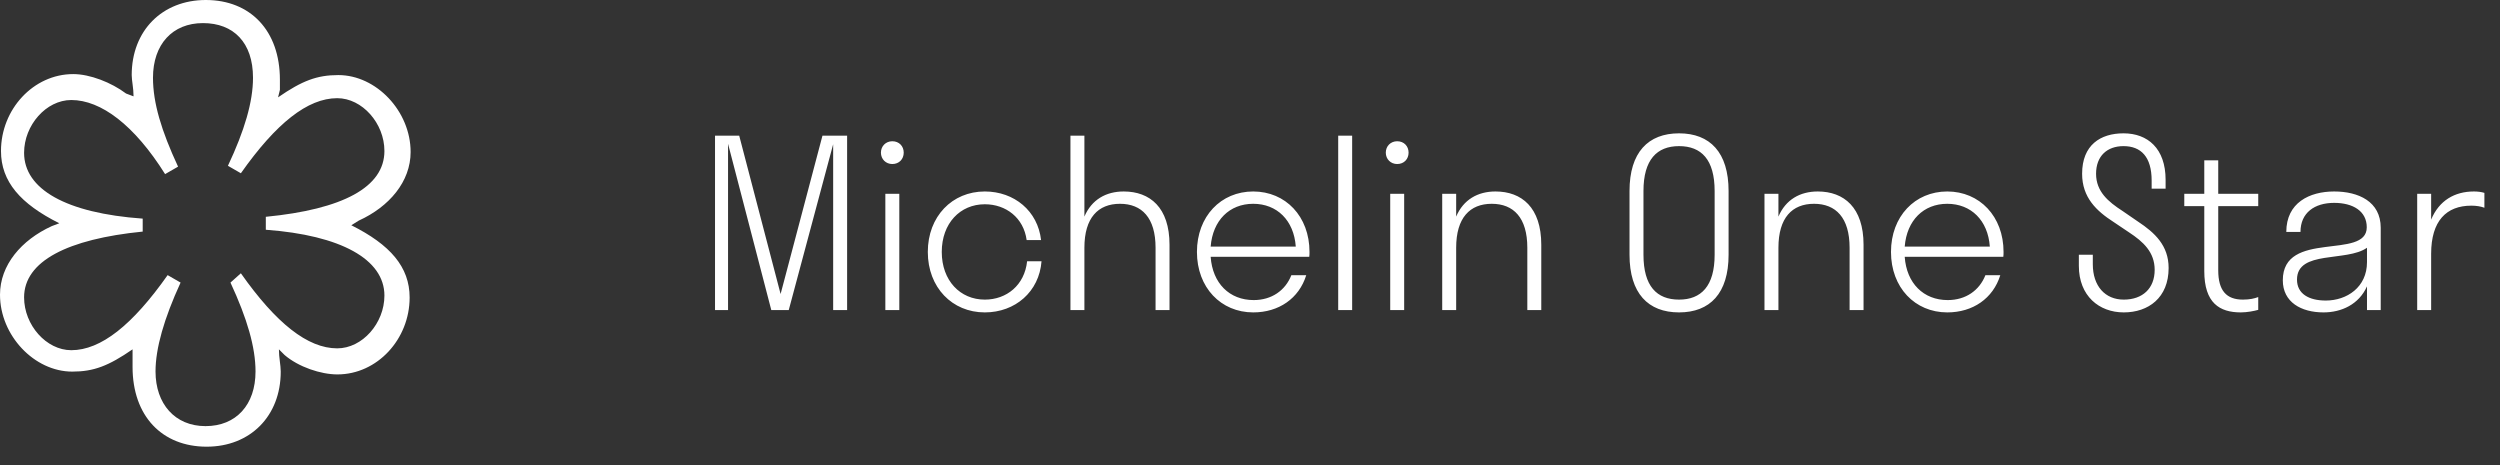<svg width="129" height="24" viewBox="0 0 129 24" fill="none" xmlns="http://www.w3.org/2000/svg">
<rect x="0" y="0" width="129" height="24" fill="#333333" stroke="none"/>
<path d="M42.991 16H43.711V7H42.439L40.279 15.172L38.143 7H36.895V16H37.567V7.42L39.799 16H40.699L42.991 7.444V16ZM46.044 8.464C46.392 8.464 46.632 8.212 46.632 7.876C46.632 7.54 46.392 7.288 46.044 7.288C45.708 7.288 45.456 7.54 45.456 7.876C45.456 8.212 45.708 8.464 46.044 8.464ZM46.404 16V10H45.684V16H46.404ZM52.975 12.388H53.719C53.551 10.888 52.339 9.88 50.815 9.88C49.135 9.88 47.875 11.164 47.875 13C47.875 14.836 49.135 16.12 50.815 16.12C52.387 16.12 53.623 15.052 53.743 13.48H52.999C52.867 14.716 51.943 15.46 50.815 15.46C49.543 15.46 48.595 14.476 48.595 13C48.595 11.524 49.543 10.54 50.815 10.54C51.907 10.54 52.819 11.236 52.975 12.388ZM55.955 12.784C55.955 11.236 56.663 10.516 57.791 10.516C58.919 10.516 59.627 11.236 59.627 12.784V16H60.347V12.628C60.347 10.708 59.339 9.88 57.983 9.88C57.071 9.88 56.327 10.3 55.955 11.176V7H55.235V16H55.955V12.784ZM67.57 13C67.57 11.164 66.334 9.88 64.666 9.88C62.998 9.88 61.762 11.164 61.762 13C61.762 14.836 62.998 16.12 64.666 16.12C65.986 16.12 67.03 15.4 67.402 14.2H66.634C66.322 14.992 65.614 15.484 64.69 15.484C63.442 15.484 62.566 14.62 62.47 13.252H67.558C67.57 13.168 67.57 13.084 67.57 13ZM64.666 10.516C65.89 10.516 66.766 11.368 66.862 12.724H62.47C62.578 11.368 63.442 10.516 64.666 10.516ZM69.771 16V7H69.051V16H69.771ZM72.095 8.464C72.443 8.464 72.683 8.212 72.683 7.876C72.683 7.54 72.443 7.288 72.095 7.288C71.759 7.288 71.507 7.54 71.507 7.876C71.507 8.212 71.759 8.464 72.095 8.464ZM72.455 16V10H71.735V16H72.455ZM75.138 12.784C75.138 11.236 75.846 10.516 76.974 10.516C78.102 10.516 78.81 11.236 78.81 12.784V16H79.53V12.628C79.53 10.708 78.522 9.88 77.166 9.88C76.254 9.88 75.51 10.3 75.138 11.176V10H74.418V16H75.138V12.784ZM86.639 16.12C88.235 16.12 89.195 15.136 89.195 13.144V9.856C89.195 7.864 88.235 6.88 86.639 6.88C85.043 6.88 84.083 7.864 84.083 9.856V13.144C84.083 15.136 85.043 16.12 86.639 16.12ZM86.639 15.46C85.487 15.46 84.803 14.764 84.803 13.144V9.856C84.803 8.236 85.499 7.54 86.639 7.54C87.791 7.54 88.475 8.236 88.475 9.856V13.144C88.475 14.764 87.779 15.46 86.639 15.46ZM91.767 12.784C91.767 11.236 92.475 10.516 93.603 10.516C94.731 10.516 95.439 11.236 95.439 12.784V16H96.159V12.628C96.159 10.708 95.151 9.88 93.795 9.88C92.883 9.88 92.139 10.3 91.767 11.176V10H91.047V16H91.767V12.784ZM103.383 13C103.383 11.164 102.147 9.88 100.479 9.88C98.811 9.88 97.575 11.164 97.575 13C97.575 14.836 98.811 16.12 100.479 16.12C101.799 16.12 102.843 15.4 103.215 14.2H102.447C102.135 14.992 101.427 15.484 100.503 15.484C99.255 15.484 98.379 14.62 98.283 13.252H103.371C103.383 13.168 103.383 13.084 103.383 13ZM100.479 10.516C101.703 10.516 102.579 11.368 102.675 12.724H98.283C98.391 11.368 99.255 10.516 100.479 10.516ZM107.437 8.968C107.437 10.192 108.181 10.888 109.057 11.452L109.861 11.992C110.593 12.472 111.181 13.012 111.181 13.924C111.181 14.884 110.557 15.46 109.585 15.46C108.625 15.46 107.989 14.764 107.989 13.636V13.144H107.269V13.72C107.269 15.268 108.313 16.12 109.585 16.12C110.857 16.12 111.901 15.364 111.901 13.828C111.901 12.664 111.181 12.004 110.329 11.44L109.525 10.888C108.781 10.408 108.157 9.88 108.157 8.968C108.157 8.044 108.733 7.54 109.573 7.54C110.473 7.54 111.025 8.092 111.025 9.316V9.736H111.745V9.28C111.745 7.66 110.821 6.88 109.573 6.88C108.385 6.88 107.437 7.48 107.437 8.968ZM114.461 13.948V10.636H116.525V10H114.461V8.272H113.741V10H112.709V10.636H113.741V13.984C113.741 15.64 114.533 16.12 115.625 16.12C115.949 16.12 116.321 16.048 116.525 15.988V15.328C116.333 15.4 116.093 15.46 115.733 15.46C114.881 15.46 114.461 14.992 114.461 13.948ZM122.137 16H122.845V11.752C122.845 10.396 121.693 9.88 120.445 9.88C119.173 9.88 117.973 10.456 117.973 11.968H118.705C118.705 10.972 119.437 10.468 120.445 10.468C121.405 10.468 122.125 10.888 122.125 11.728C122.125 13.432 117.793 11.836 117.793 14.464C117.793 15.592 118.741 16.12 119.893 16.12C120.817 16.12 121.717 15.712 122.137 14.776V16ZM118.525 14.428C118.525 12.892 121.093 13.528 122.137 12.784V13.528C122.137 14.824 121.093 15.508 120.013 15.508C119.137 15.508 118.525 15.16 118.525 14.428ZM125.447 13.096C125.447 11.404 126.227 10.612 127.523 10.612C127.775 10.612 128.003 10.648 128.195 10.72V9.952C128.039 9.904 127.847 9.88 127.655 9.88C126.659 9.88 125.855 10.348 125.447 11.332V10H124.727V16H125.447V13.096Z" fill="white"/>
<path d="M14.392 18.026C14.392 18.455 14.486 18.84 14.486 19.175C14.486 21.472 12.909 23.049 10.663 23.049C8.366 23.049 6.84 21.472 6.84 18.935C6.84 18.55 6.84 18.55 6.84 18.412V18.026C5.597 18.884 4.834 19.175 3.729 19.175C1.766 19.175 0 17.307 0 15.206C0 13.68 1.098 12.386 2.675 11.666L3.06 11.521C1.054 10.518 0.051 9.369 0.051 7.792C0.051 5.64 1.723 3.823 3.78 3.823C4.637 3.823 5.742 4.252 6.505 4.826L6.891 4.972C6.891 4.543 6.796 4.158 6.796 3.874C6.796 1.577 8.374 0 10.62 0C12.916 0 14.443 1.577 14.443 4.114V4.637L14.348 5.023C15.591 4.165 16.355 3.874 17.459 3.874C19.422 3.874 21.188 5.742 21.188 7.843C21.188 9.369 20.091 10.663 18.513 11.383L18.128 11.623C20.134 12.626 21.137 13.774 21.137 15.351C21.137 17.503 19.465 19.32 17.409 19.32C16.551 19.32 15.402 18.935 14.683 18.317L14.392 18.026ZM12.429 14.101C14.247 16.682 15.875 17.975 17.401 17.975C18.695 17.975 19.836 16.682 19.836 15.25C19.836 13.382 17.59 12.139 13.716 11.855V11.187C17.685 10.801 19.836 9.66 19.836 7.792C19.836 6.36 18.688 5.066 17.401 5.066C15.875 5.066 14.247 6.36 12.429 8.94L11.761 8.555C12.618 6.738 13.055 5.255 13.055 4.012C13.055 2.195 12.052 1.192 10.474 1.192C8.897 1.192 7.894 2.29 7.894 4.012C7.894 5.306 8.323 6.738 9.188 8.599L8.519 8.984C6.934 6.455 5.212 5.161 3.678 5.161C2.384 5.161 1.243 6.455 1.243 7.887C1.243 9.755 3.394 10.998 7.363 11.281V11.95C3.489 12.335 1.243 13.476 1.243 15.344C1.243 16.776 2.391 18.07 3.678 18.07C5.204 18.07 6.833 16.776 8.65 14.196L9.318 14.581C8.461 16.449 8.025 17.975 8.025 19.168C8.025 20.839 9.028 21.988 10.605 21.988C12.182 21.988 13.185 20.89 13.185 19.168C13.185 17.924 12.757 16.442 11.892 14.581L12.429 14.101Z" fill="white"/>
</svg>
